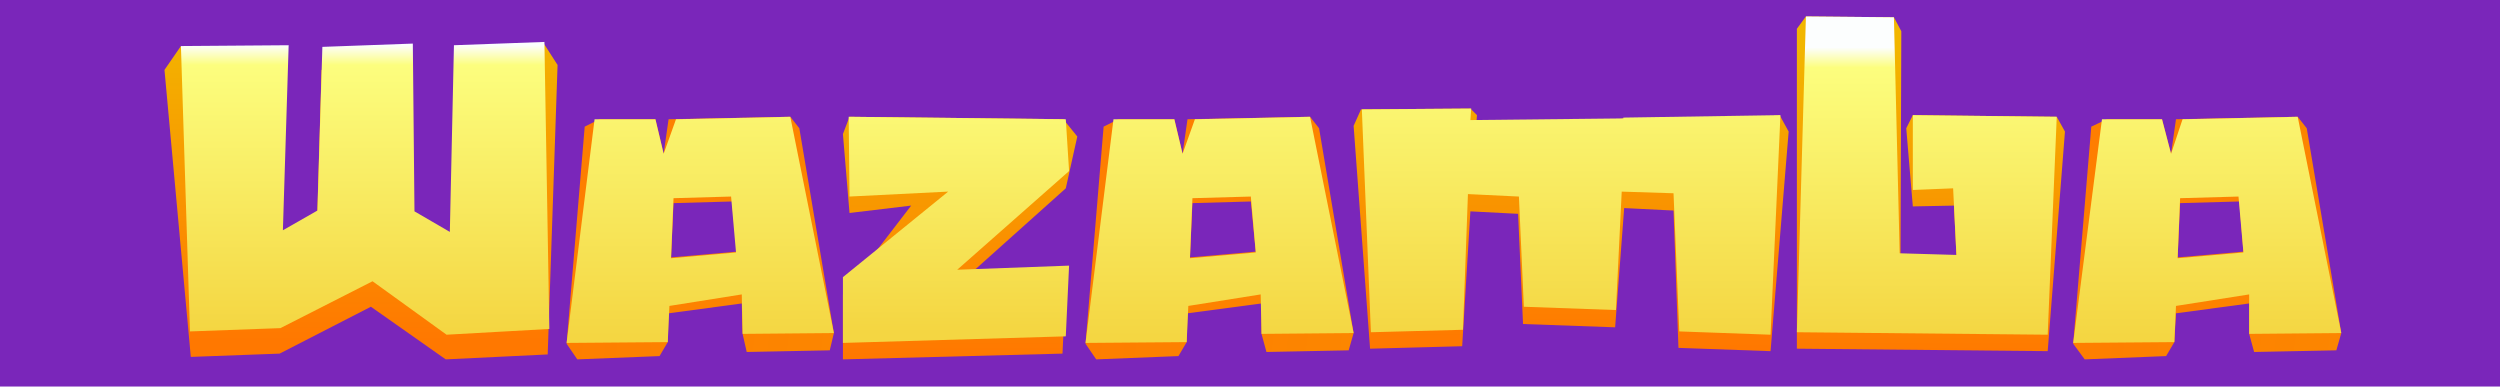 <svg version="1.2" xmlns="http://www.w3.org/2000/svg" viewBox="0 0 304 47" width="304" height="47">
	<title>wazamba-7a26ba-svg (2)-svg</title>
	<defs>
		<clipPath clipPathUnits="userSpaceOnUse" id="cp1">
			<path d="m0-0.47h304v46.77h-304z"/>
		</clipPath>
		<linearGradient id="g1" x2="1" gradientUnits="userSpaceOnUse" gradientTransform="matrix(0,35.974,-34.755,0,116.716,7.229)">
			<stop offset="0" stop-color="#f2b600"/>
			<stop offset="1" stop-color="#ff7800"/>
		</linearGradient>
		<linearGradient id="g2" x2="1" gradientUnits="userSpaceOnUse" gradientTransform="matrix(0,39.133,-70.174,0,191.034,3.132)">
			<stop offset="0" stop-color="#f2b600"/>
			<stop offset="1" stop-color="#ff7800"/>
		</linearGradient>
		<linearGradient id="g3" x2="1" gradientUnits="userSpaceOnUse" gradientTransform="matrix(0,37.838,-30.308,0,234.811,6.034)">
			<stop offset="0" stop-color="#f2b600"/>
			<stop offset="1" stop-color="#ff7800"/>
		</linearGradient>
		<linearGradient id="g4" x2="1" gradientUnits="userSpaceOnUse" gradientTransform="matrix(-254.965,-33.377,32.686,-249.687,300.972,56.714)">
			<stop offset="0" stop-color="#f2b600"/>
			<stop offset="1" stop-color="#ff7800"/>
		</linearGradient>
		<linearGradient id="g5" x2="1" gradientUnits="userSpaceOnUse" gradientTransform="matrix(0,38.396,-47.547,0,43.924,2.994)">
			<stop offset="0" stop-color="#f2b600"/>
			<stop offset="1" stop-color="#ff7800"/>
		</linearGradient>
		<linearGradient id="g6" x2="1" gradientUnits="userSpaceOnUse" gradientTransform="matrix(0,34.684,-43.647,0,44.433,5.473)">
			<stop offset="0" stop-color="#fcfefe"/>
			<stop offset=".07" stop-color="#fcfe7e"/>
			<stop offset="1" stop-color="#f4d642"/>
		</linearGradient>
		<linearGradient id="g7" x2="1" gradientUnits="userSpaceOnUse" gradientTransform="matrix(0,37.975,-44.88,0,85.156,2.991)">
			<stop offset="0" stop-color="#fcfefe"/>
			<stop offset=".07" stop-color="#fcfe7e"/>
			<stop offset="1" stop-color="#f4d642"/>
		</linearGradient>
		<linearGradient id="g8" x2="1" gradientUnits="userSpaceOnUse" gradientTransform="matrix(-254.965,-33.377,32.602,-249.045,364.088,56.704)">
			<stop offset="0" stop-color="#f2b600"/>
			<stop offset="1" stop-color="#ff7800"/>
		</linearGradient>
		<linearGradient id="g9" x2="1" gradientUnits="userSpaceOnUse" gradientTransform="matrix(0,37.975,-45.018,0,148.276,2.991)">
			<stop offset="0" stop-color="#fcfefe"/>
			<stop offset=".07" stop-color="#fcfe7e"/>
			<stop offset="1" stop-color="#f4d642"/>
		</linearGradient>
		<linearGradient id="g10" x2="1" gradientUnits="userSpaceOnUse" gradientTransform="matrix(-254.965,-33.377,32.589,-248.946,484.217,56.724)">
			<stop offset="0" stop-color="#f2b600"/>
			<stop offset="1" stop-color="#ff7800"/>
		</linearGradient>
		<linearGradient id="g11" x2="1" gradientUnits="userSpaceOnUse" gradientTransform="matrix(0,37.975,-45.018,0,268.407,2.991)">
			<stop offset="0" stop-color="#fcfefe"/>
			<stop offset=".07" stop-color="#fcfe7e"/>
			<stop offset="1" stop-color="#f4d642"/>
		</linearGradient>
		<linearGradient id="g12" x2="1" gradientUnits="userSpaceOnUse" gradientTransform="matrix(0,32.843,-32.843,0,116.207,7.014)">
			<stop offset="0" stop-color="#fcfefe"/>
			<stop offset=".07" stop-color="#fcfe7e"/>
			<stop offset="1" stop-color="#f4d642"/>
		</linearGradient>
		<linearGradient id="g13" x2="1" gradientUnits="userSpaceOnUse" gradientTransform="matrix(0,38.298,-70.886,0,191.034,2.534)">
			<stop offset="0" stop-color="#fcfefe"/>
			<stop offset=".07" stop-color="#fcfe7e"/>
			<stop offset="1" stop-color="#f4d642"/>
		</linearGradient>
		<linearGradient id="g14" x2="1" gradientUnits="userSpaceOnUse" gradientTransform="matrix(0,35.133,-28.687,0,234.302,5.76)">
			<stop offset="0" stop-color="#fcfefe"/>
			<stop offset=".07" stop-color="#fcfe7e"/>
			<stop offset="1" stop-color="#f4d642"/>
		</linearGradient>
	</defs>
	<style>
		.s0 { fill: #7a26ba } 
		.s1 { fill: url(#g1) } 
		.s2 { fill: url(#g2) } 
		.s3 { fill: url(#g3) } 
		.s4 { fill: url(#g4) } 
		.s5 { fill: url(#g5) } 
		.s6 { fill: url(#g6) } 
		.s7 { fill: url(#g7) } 
		.s8 { fill: url(#g8) } 
		.s9 { fill: url(#g9) } 
		.s10 { fill: url(#g10) } 
		.s11 { fill: url(#g11) } 
		.s12 { fill: url(#g12) } 
		.s13 { fill: url(#g13) } 
		.s14 { fill: url(#g14) } 
	</style>
	<path id="Color Fill 1" class="s0" d="m0 0h304v47h-304z"/>
	<g id="Clip-Path: Clip-Path" clip-path="url(#cp1)">
		<g id="Clip-Path">
			<g id="Layer">
				<path id="Layer" class="s1" d="m131 16.6l-1.4 6.3-13.4 12 13.4-0.5-0.4 8.6-26.7 0.7v-7.9l8.3-10.8-7.5 0.9-0.8-9.6 0.8-2.1 26 0.3z"/>
				<path id="Layer" class="s2" d="m216.4 14l-18.2 2.3-0.7-1.9-18.1 2.2 0.2-2.6-0.8-0.8-13.3 0.1-0.9 2 2 27.1 11.2-0.3 1-16.4 5.8 0.3 0.6 13.4 11.2 0.4 1.1-14.5 6 0.3 0.6 16.7 11.2 0.4 2.2-26.7z"/>
				<path id="Layer" class="s3" d="m232.6 25.1l-0.8-9.5 0.8-1.6 17.5 0.2 1 1.8-2.1 26.7-30.5-0.3v-38.9l1.1-1.5 10.7 0.1 0.9 1.7-0.1 29 6.9 0.2-0.4-8z"/>
				<path id="Layer" fill-rule="evenodd" class="s4" d="m101.4 40.5l-0.5 2.1-10.1 0.2-0.5-2.2-0.1-3.7-8.9 1.2-0.1 3.5-1 1.7-10 0.4-1.3-1.9 2.2-26.4 1.8-0.9h6.8l1 4.2 0.6-4.2 14.8-0.3 1.1 1.4zm-19.8-9.2l8-0.7-0.6-6.1-7.1 0.2z"/>
				<path id="Layer" class="s5" d="m38.5 28.6l0.6-20.1 10.9-0.4 0.2 20.6 4.3 2.5 11.5-26.1 1.8 2.8-1.2 35.2-12.4 0.6-9.1-6.4-11.1 5.7-10.8 0.4-3.2-34.9 2-2.9 12.3 25.4z"/>
				<path id="Layer" class="s6" d="m38.6 25.6l0.6-19.9 11-0.4 0.2 20.4 4.3 2.5 0.5-22.7 11-0.4 0.6 34.9-12.5 0.7-9-6.5-11.2 5.7-11 0.4-1.1-34.7 13.1-0.1-0.7 22.5z"/>
				<path id="Layer" fill-rule="evenodd" class="s7" d="m81.2 41.6l-12.3 0.1 3.4-27.2h7.4l1 4.2 1.5-4.2 13.9-0.3 5.3 26.3-11.1 0.1-0.1-4.8-8.8 1.4zm0.4-10.2l7.9-0.7-0.6-6.8-7 0.2z"/>
				<path id="Layer" fill-rule="evenodd" class="s8" d="m164.6 40.5l-0.6 2.1-10 0.2-0.6-2.2v-3.7l-9 1.2-0.1 3.5-1 1.7-10 0.4-1.3-1.9 2.2-26.4 1.8-0.9h6.8l1 4.2 0.6-4.2 14.9-0.3 1.1 1.4zm-11.9-9.9l-0.6-6.1-7.1 0.2-0.3 6.6z"/>
				<path id="Layer" fill-rule="evenodd" class="s9" d="m144.3 41.6l-12.3 0.1 3.4-27.2h7.4l1 4.2 1.5-4.2 14-0.3 5.3 26.3-11.2 0.1-0.1-4.8-8.8 1.4zm8.4-10.9l-0.6-6.8-7.1 0.2-0.3 7.3z"/>
				<path id="Layer" fill-rule="evenodd" class="s10" d="m284.7 40.5l-0.6 2.1-10 0.2-0.6-2.2v-3.7l-8.9 1.2-0.2 3.5-1 1.7-9.9 0.4-1.4-1.9 2.2-26.4 1.9-0.9h6.7l1.1 4.2 0.6-4.2 14.8-0.3 1.1 1.4zm-11.9-9.9l-0.5-6.1-7.2 0.2-0.3 6.6z"/>
				<path id="Layer" fill-rule="evenodd" class="s11" d="m264.4 41.6l-12.3 0.1 3.5-27.2h7.3l1.1 4.2 1.4-4.2 14-0.3 5.3 26.3-11.2 0.1v-4.8l-8.9 1.4zm8.4-10.9l-0.6-6.8-7.1 0.2-0.3 7.3z"/>
				<path id="Layer" class="s12" d="m129.6 14.5l0.4 6.3-13.6 12 13.6-0.5-0.4 8.6-27.1 0.8v-8l12.8-10.4-12 0.6-0.1-9.7z"/>
				<path id="Layer" class="s13" d="m197.4 14.3v0.1l-18.6 0.2 0.1-1.4-13.3 0.1 1.1 27.1 11.2-0.3 0.6-16.5 6.2 0.3 0.6 13.4 11.2 0.4 0.7-14.4 6.3 0.2 0.7 16.8 11.1 0.4 1.2-26.7z"/>
				<path id="Layer" class="s14" d="m232.6 23.1v-9.1l17.5 0.2-1.1 26.5-30.5-0.3 1.1-38.4 10.7 0.1 0.7 28.7 6.9 0.2-0.4-8.1z"/>
			</g>
		</g>
	</g>
</svg>